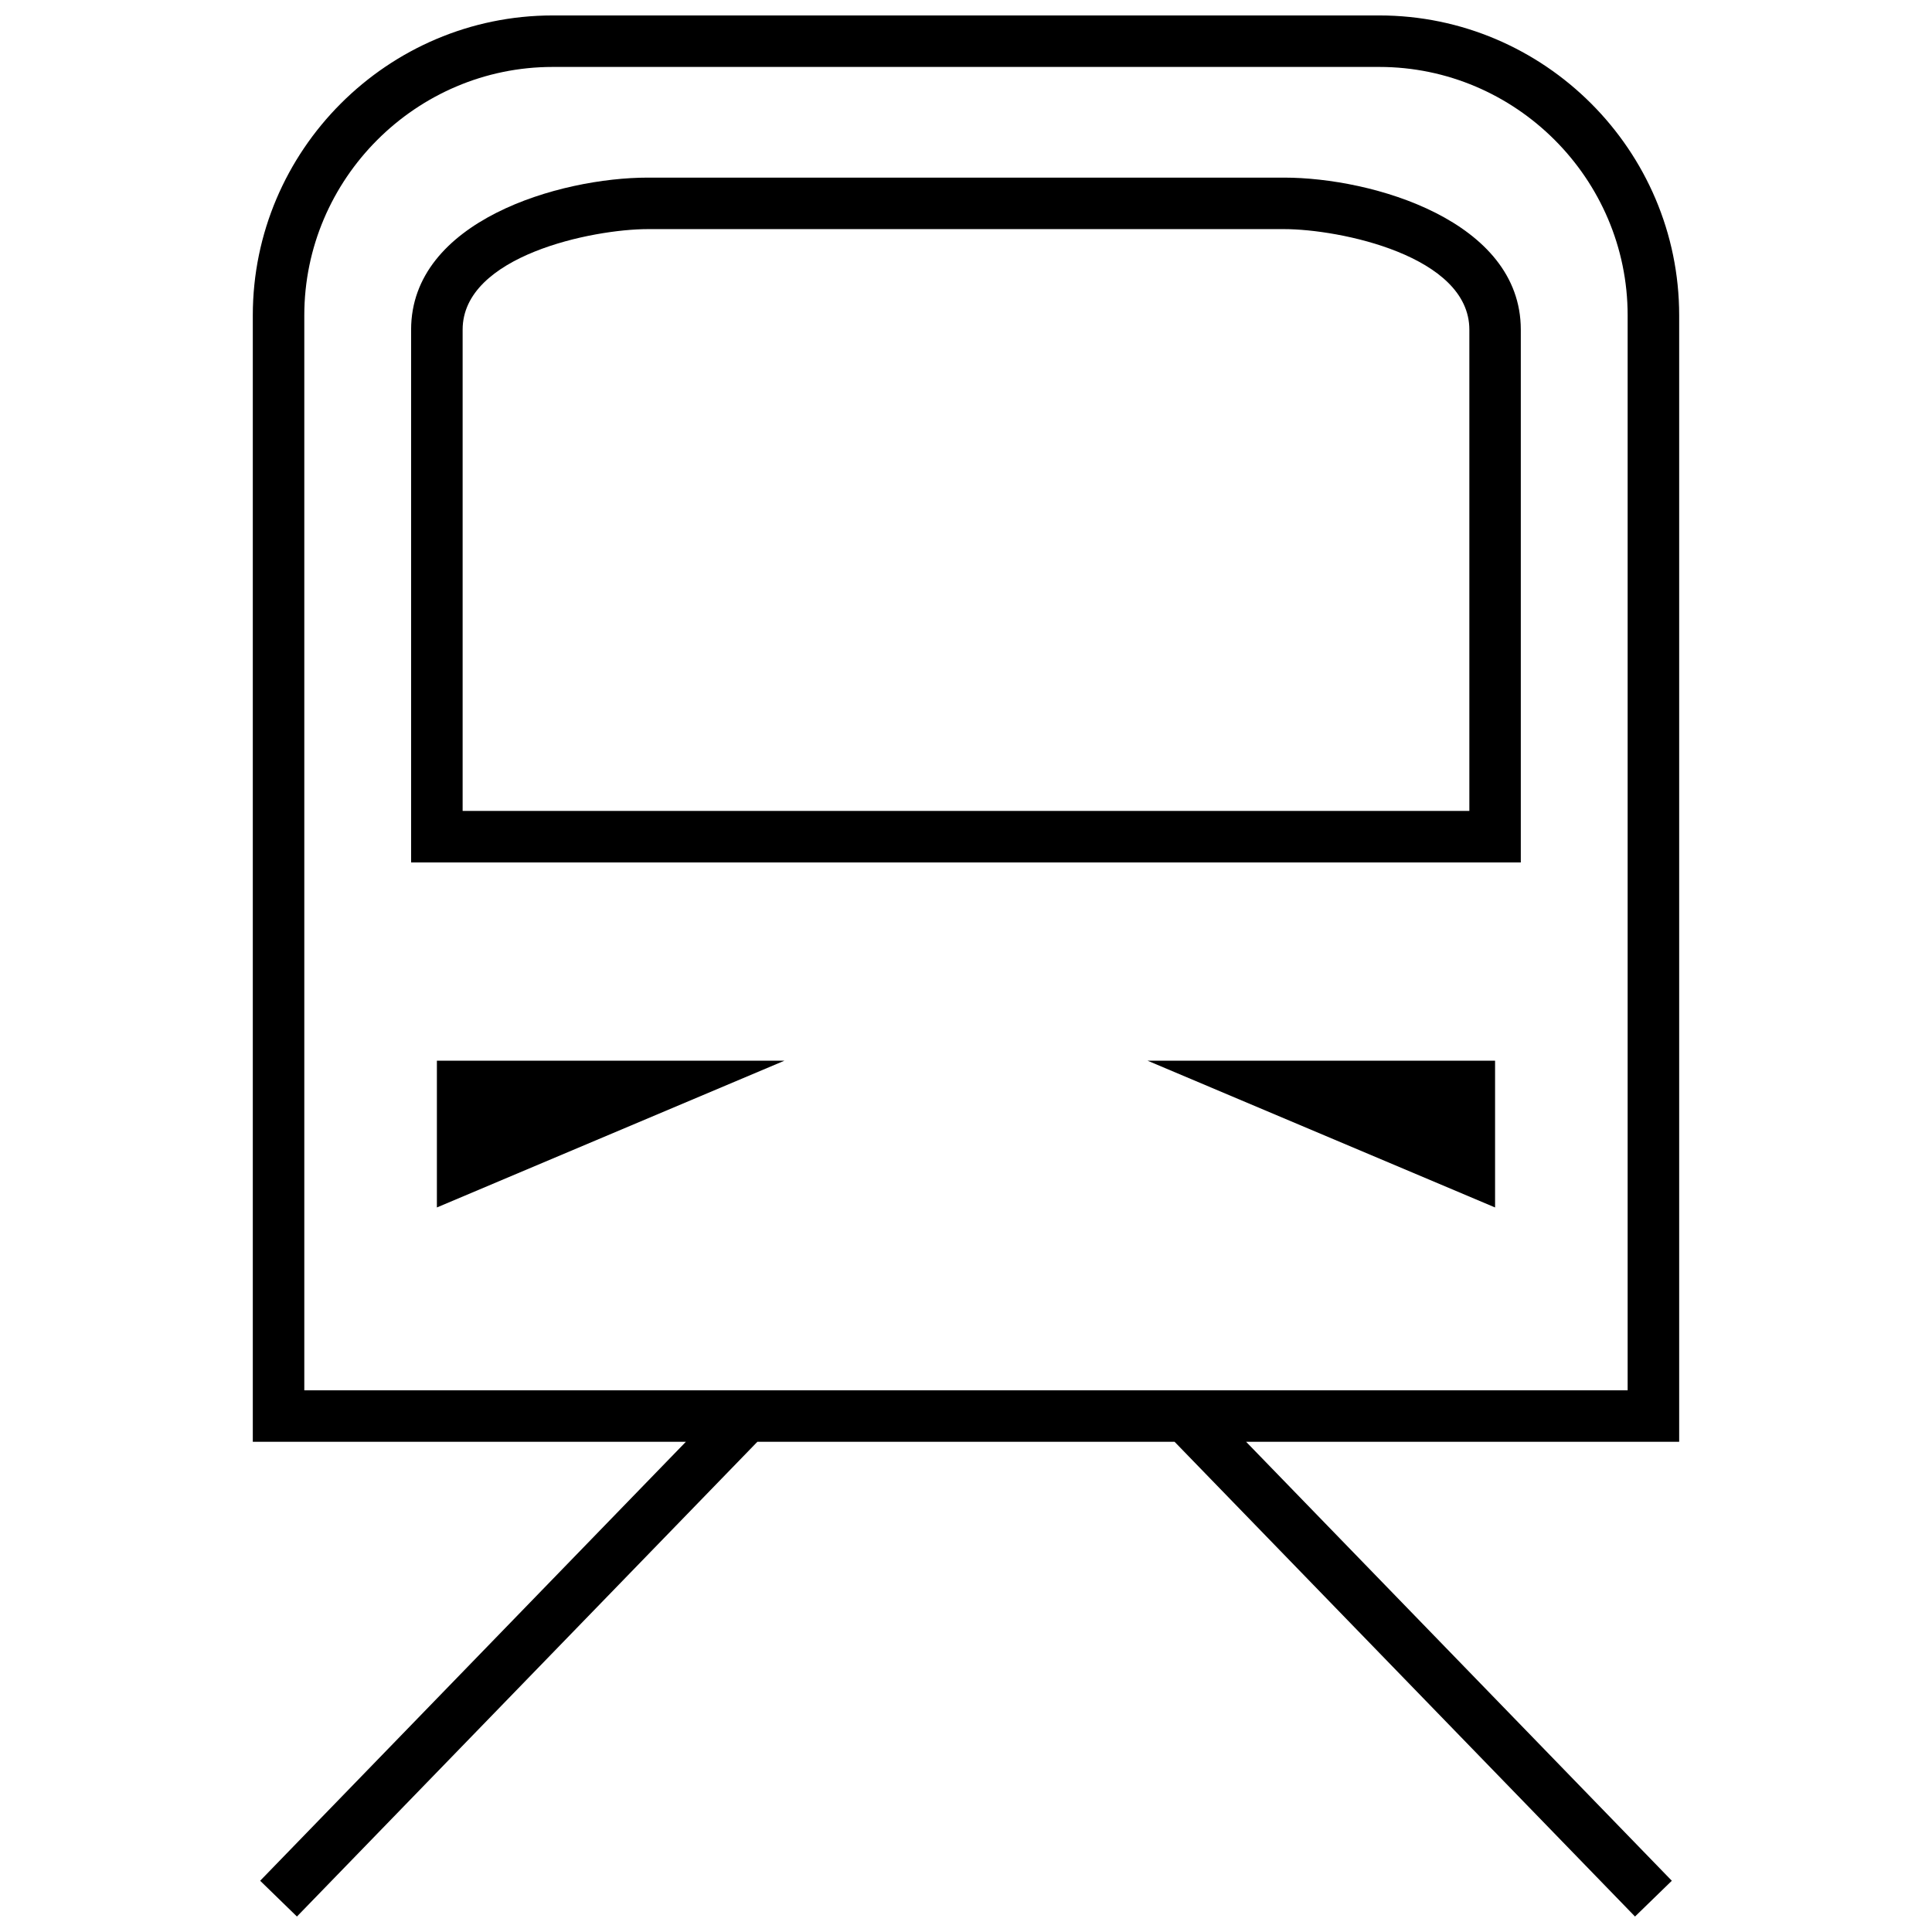 <?xml version="1.0" encoding="UTF-8"?>
<!-- Uploaded to: ICON Repo, www.iconrepo.com, Generator: ICON Repo Mixer Tools -->
<svg width="800px" height="800px" version="1.1" viewBox="144 144 512 512" xmlns="http://www.w3.org/2000/svg">
 <defs>
  <clipPath id="a">
   <path d="m211 148.09h378v503.81h-378z"/>
  </clipPath>
 </defs>
 <path d="m315.7 191.07h168.59c23.379 0 62.738 11.426 62.738 40.293v141.19h-294.08v-141.19c0-28.863 39.363-40.293 62.746-40.293zm168.59 13.648h-168.59c-14.676 0-49.098 7.043-49.098 26.645v127.54h266.79v-127.54c0-19.602-34.414-26.645-49.09-26.645z"/>
 <path d="m259.78 425.09h92.117l-92.117 38.898z" fill-rule="evenodd"/>
 <path d="m540.21 425.09h-92.113l92.113 38.898z" fill-rule="evenodd"/>
 <g clip-path="url(#a)">
  <path d="m344.71 526.09-122.02 125.81-9.746-9.48 112.82-116.33h-114.77v-298.52c0-43.742 35.734-79.477 79.477-79.477h219.05c43.742 0 79.477 35.734 79.477 79.477v298.52h-114.77l112.82 116.33-9.754 9.48-122.02-125.81h-110.57zm164.81-364.35h-219.05c-36.191 0-65.828 29.637-65.828 65.828v284.88h350.7v-284.88c0-36.191-29.637-65.828-65.828-65.828z"/>
 </g>
</svg>